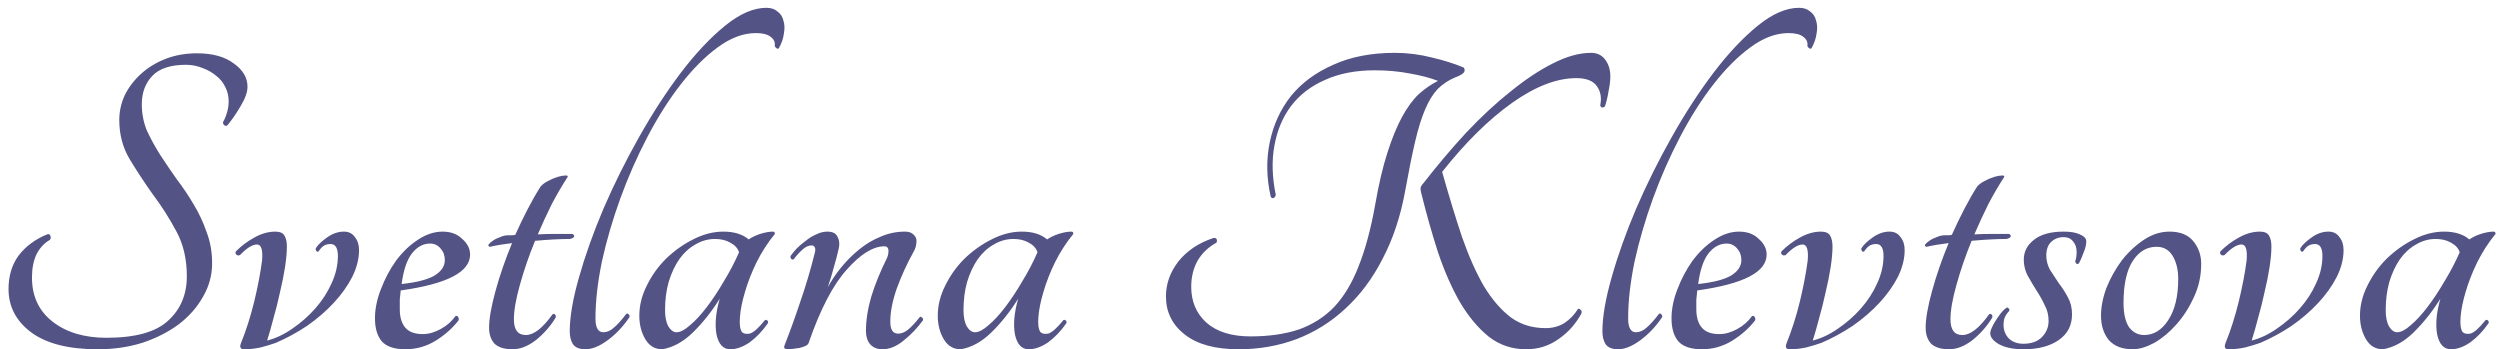<?xml version="1.0" encoding="UTF-8"?> <svg xmlns="http://www.w3.org/2000/svg" width="272" height="38" viewBox="0 0 272 38" fill="none"> <path d="M0.928 31.45C0.928 30.017 1.294 28.8 2.028 27.8C2.794 26.8 3.828 26.033 5.128 25.5C5.294 25.433 5.411 25.483 5.478 25.65C5.544 25.817 5.528 25.967 5.428 26.1C4.828 26.433 4.344 26.95 3.978 27.65C3.644 28.35 3.478 29.2 3.478 30.2C3.478 32.233 4.228 33.833 5.728 35C7.228 36.167 9.178 36.75 11.578 36.75C14.711 36.75 16.944 36.133 18.278 34.9C19.644 33.667 20.328 32.05 20.328 30.05C20.328 28.183 19.944 26.55 19.178 25.15C18.411 23.717 17.561 22.383 16.628 21.15C15.728 19.883 14.894 18.617 14.128 17.35C13.361 16.083 12.978 14.65 12.978 13.05C12.978 12.117 13.178 11.217 13.578 10.35C14.011 9.483 14.594 8.717 15.328 8.05C16.094 7.35 16.994 6.8 18.028 6.4C19.061 6 20.194 5.8 21.428 5.8C23.128 5.8 24.461 6.167 25.428 6.9C26.428 7.6 26.928 8.45 26.928 9.45C26.928 10.017 26.678 10.717 26.178 11.55C25.711 12.35 25.228 13.05 24.728 13.65C24.594 13.717 24.478 13.7 24.378 13.6C24.278 13.5 24.244 13.383 24.278 13.25C24.444 12.983 24.578 12.667 24.678 12.3C24.811 11.9 24.878 11.467 24.878 11C24.878 10.467 24.761 9.967 24.528 9.5C24.294 9 23.961 8.583 23.528 8.25C23.094 7.883 22.594 7.6 22.028 7.4C21.461 7.167 20.861 7.05 20.228 7.05C18.561 7.05 17.344 7.45 16.578 8.25C15.811 9.05 15.428 10.083 15.428 11.35C15.428 12.35 15.611 13.3 15.978 14.2C16.378 15.067 16.861 15.95 17.428 16.85C17.994 17.717 18.594 18.6 19.228 19.5C19.894 20.367 20.511 21.283 21.078 22.25C21.644 23.183 22.111 24.183 22.478 25.25C22.878 26.283 23.078 27.417 23.078 28.65C23.078 29.95 22.744 31.167 22.078 32.3C21.444 33.433 20.561 34.433 19.428 35.3C18.294 36.133 16.978 36.8 15.478 37.3C13.978 37.767 12.361 38 10.628 38C7.461 38 5.044 37.383 3.378 36.15C1.744 34.917 0.928 33.35 0.928 31.45ZM30.012 37.3C29.546 37.467 28.996 37.633 28.363 37.8C27.762 37.933 27.163 38 26.562 38C26.163 38 26.046 37.783 26.212 37.35C26.779 35.95 27.262 34.433 27.663 32.8C28.062 31.133 28.346 29.65 28.512 28.35C28.613 27.183 28.429 26.6 27.962 26.6C27.462 26.6 26.846 26.983 26.113 27.75C25.946 27.817 25.812 27.8 25.712 27.7C25.613 27.6 25.596 27.483 25.663 27.35C26.262 26.75 26.929 26.25 27.663 25.85C28.429 25.417 29.196 25.2 29.962 25.2C30.462 25.2 30.796 25.35 30.962 25.65C31.129 25.95 31.212 26.333 31.212 26.8C31.212 27.433 31.146 28.183 31.012 29.05C30.879 29.917 30.696 30.833 30.462 31.8C30.262 32.733 30.029 33.667 29.762 34.6C29.529 35.5 29.296 36.317 29.062 37.05C29.996 36.817 30.913 36.383 31.812 35.75C32.746 35.117 33.579 34.383 34.312 33.55C35.046 32.717 35.629 31.817 36.062 30.85C36.529 29.85 36.763 28.85 36.763 27.85C36.763 26.983 36.496 26.55 35.962 26.55C35.663 26.55 35.413 26.617 35.212 26.75C35.046 26.85 34.862 27.05 34.663 27.35C34.562 27.417 34.479 27.4 34.413 27.3C34.346 27.2 34.329 27.1 34.362 27C34.596 26.633 34.996 26.25 35.562 25.85C36.163 25.417 36.779 25.2 37.413 25.2C37.946 25.2 38.346 25.4 38.612 25.8C38.913 26.167 39.062 26.633 39.062 27.2C39.062 28.167 38.812 29.15 38.312 30.15C37.812 31.117 37.146 32.05 36.312 32.95C35.479 33.85 34.513 34.683 33.413 35.45C32.312 36.183 31.179 36.8 30.012 37.3ZM51.147 27.7C51.147 29.6 48.63 30.9 43.597 31.6C43.563 31.933 43.53 32.267 43.497 32.6C43.497 32.933 43.497 33.283 43.497 33.65C43.497 34.517 43.697 35.183 44.097 35.65C44.497 36.117 45.13 36.35 45.997 36.35C46.63 36.35 47.28 36.167 47.947 35.8C48.614 35.433 49.147 34.967 49.547 34.4C49.68 34.333 49.78 34.367 49.847 34.5C49.913 34.6 49.93 34.717 49.897 34.85C49.23 35.717 48.38 36.467 47.347 37.1C46.347 37.7 45.264 38 44.097 38C42.93 38 42.08 37.717 41.547 37.15C41.047 36.55 40.797 35.717 40.797 34.65C40.797 33.617 41.014 32.55 41.447 31.45C41.88 30.317 42.43 29.283 43.097 28.35C43.797 27.417 44.58 26.667 45.447 26.1C46.347 25.5 47.247 25.2 48.147 25.2C49.047 25.2 49.764 25.467 50.297 26C50.864 26.5 51.147 27.067 51.147 27.7ZM46.797 26.5C46.03 26.5 45.364 26.867 44.797 27.6C44.264 28.3 43.897 29.4 43.697 30.9C45.297 30.733 46.48 30.433 47.247 30C48.014 29.533 48.397 28.967 48.397 28.3C48.397 27.8 48.247 27.383 47.947 27.05C47.647 26.683 47.264 26.5 46.797 26.5ZM62.262 25.45C62.429 25.517 62.495 25.617 62.462 25.75C62.429 25.85 62.279 25.933 62.012 26C61.512 26 60.929 26.017 60.262 26.05C59.629 26.083 58.945 26.133 58.212 26.2C57.545 27.833 56.995 29.433 56.562 31C56.129 32.533 55.912 33.783 55.912 34.75C55.912 35.883 56.345 36.45 57.212 36.45C58.079 36.45 59.045 35.7 60.112 34.2C60.212 34.133 60.295 34.133 60.362 34.2C60.462 34.267 60.495 34.383 60.462 34.55C59.895 35.483 59.179 36.3 58.312 37C57.445 37.667 56.595 38 55.762 38C54.895 38 54.245 37.8 53.812 37.4C53.412 36.967 53.212 36.383 53.212 35.65C53.212 34.683 53.445 33.35 53.912 31.65C54.379 29.95 54.979 28.217 55.712 26.45C54.845 26.55 54.045 26.683 53.312 26.85C53.145 26.817 53.095 26.733 53.162 26.6C53.262 26.467 53.412 26.333 53.612 26.2C53.845 26.033 54.112 25.9 54.412 25.8C54.712 25.667 54.995 25.6 55.262 25.6C55.395 25.6 55.529 25.6 55.662 25.6C55.795 25.6 55.929 25.583 56.062 25.55C56.495 24.583 56.945 23.65 57.412 22.75C57.879 21.85 58.345 21.033 58.812 20.3C59.012 20.067 59.279 19.867 59.612 19.7C59.979 19.5 60.329 19.35 60.662 19.25C60.995 19.15 61.262 19.1 61.462 19.1C61.695 19.067 61.795 19.117 61.762 19.25C61.195 20.117 60.629 21.083 60.062 22.15C59.529 23.217 59.012 24.333 58.512 25.5C59.145 25.467 59.779 25.45 60.412 25.45C61.079 25.45 61.695 25.45 62.262 25.45ZM83.388 0.85C83.888 0.85 84.288 0.983 84.588 1.25C84.922 1.483 85.138 1.817 85.238 2.25C85.372 2.65 85.388 3.117 85.288 3.65C85.222 4.183 85.038 4.717 84.738 5.25C84.672 5.317 84.588 5.317 84.488 5.25C84.388 5.183 84.322 5.1 84.288 5C84.355 4.6 84.205 4.267 83.838 4C83.505 3.733 82.972 3.6 82.238 3.6C80.872 3.6 79.488 4.117 78.088 5.15C76.722 6.15 75.388 7.483 74.088 9.15C72.788 10.817 71.572 12.733 70.438 14.9C69.305 17.067 68.322 19.3 67.488 21.6C66.655 23.9 65.988 26.183 65.488 28.45C65.022 30.717 64.788 32.783 64.788 34.65C64.788 35.65 65.072 36.15 65.638 36.15C66.038 36.15 66.422 35.983 66.788 35.65C67.188 35.317 67.638 34.817 68.138 34.15C68.238 34.083 68.322 34.1 68.388 34.2C68.488 34.267 68.522 34.367 68.488 34.5C67.822 35.5 67.038 36.333 66.138 37C65.238 37.667 64.422 38 63.688 38C63.055 38 62.605 37.817 62.338 37.45C62.105 37.083 61.988 36.617 61.988 36.05C61.988 34.483 62.322 32.533 62.988 30.2C63.655 27.833 64.538 25.35 65.638 22.75C66.772 20.117 68.072 17.5 69.538 14.9C71.005 12.3 72.522 9.967 74.088 7.9C75.688 5.8 77.288 4.1 78.888 2.8C80.488 1.5 81.988 0.85 83.388 0.85ZM83.208 34.85C83.275 34.783 83.358 34.783 83.458 34.85C83.558 34.917 83.591 35.017 83.558 35.15C82.958 36.017 82.291 36.717 81.558 37.25C80.825 37.75 80.124 38 79.458 38C78.691 38 78.191 37.467 77.958 36.4C77.758 35.3 77.874 34 78.308 32.5C77.408 33.933 76.424 35.167 75.358 36.2C74.325 37.2 73.225 37.8 72.058 38C71.258 38 70.641 37.633 70.208 36.9C69.775 36.167 69.558 35.317 69.558 34.35C69.558 33.25 69.825 32.167 70.358 31.1C70.891 30 71.591 29.017 72.458 28.15C73.358 27.283 74.341 26.583 75.408 26.05C76.508 25.483 77.608 25.2 78.708 25.2C79.874 25.2 80.791 25.483 81.458 26.05C81.791 25.817 82.208 25.617 82.708 25.45C83.241 25.283 83.708 25.2 84.108 25.2C84.241 25.2 84.308 25.283 84.308 25.45C83.541 26.383 82.874 27.417 82.308 28.55C81.775 29.65 81.358 30.717 81.058 31.75C80.758 32.75 80.575 33.65 80.508 34.45C80.441 35.25 80.508 35.8 80.708 36.1C80.874 36.3 81.158 36.367 81.558 36.3C81.958 36.2 82.508 35.717 83.208 34.85ZM73.608 36.15C74.008 36.15 74.491 35.9 75.058 35.4C75.658 34.9 76.275 34.233 76.908 33.4C77.541 32.567 78.158 31.633 78.758 30.6C79.391 29.567 79.941 28.517 80.408 27.45C80.275 27.017 79.958 26.667 79.458 26.4C78.991 26.133 78.441 26 77.808 26C77.041 26 76.325 26.2 75.658 26.6C74.991 26.967 74.408 27.5 73.908 28.2C73.441 28.867 73.058 29.683 72.758 30.65C72.491 31.583 72.358 32.617 72.358 33.75C72.358 34.483 72.475 35.067 72.708 35.5C72.975 35.933 73.275 36.15 73.608 36.15ZM100.065 34.5C100.132 34.433 100.215 34.45 100.315 34.55C100.415 34.617 100.449 34.717 100.415 34.85C99.815 35.683 99.115 36.417 98.315 37.05C97.549 37.683 96.782 38 96.015 38C95.449 38 94.999 37.817 94.665 37.45C94.365 37.083 94.215 36.6 94.215 36C94.215 34.833 94.415 33.567 94.815 32.2C95.249 30.833 95.815 29.45 96.515 28.05C96.615 27.817 96.665 27.567 96.665 27.3C96.665 26.967 96.515 26.8 96.215 26.8C94.982 26.8 93.615 27.65 92.115 29.35C90.615 31.017 89.232 33.683 87.965 37.35C87.932 37.45 87.815 37.55 87.615 37.65C87.449 37.717 87.249 37.783 87.015 37.85C86.782 37.883 86.549 37.917 86.315 37.95C86.082 37.983 85.899 38 85.765 38C85.599 38 85.465 37.967 85.365 37.9C85.299 37.833 85.299 37.717 85.365 37.55C85.932 36.117 86.499 34.55 87.065 32.85C87.665 31.117 88.182 29.383 88.615 27.65C88.715 27.317 88.732 27.083 88.665 26.95C88.599 26.783 88.482 26.7 88.315 26.7C87.949 26.7 87.599 26.867 87.265 27.2C86.932 27.5 86.632 27.833 86.365 28.2C86.265 28.267 86.165 28.25 86.065 28.15C85.999 28.05 85.982 27.95 86.015 27.85C86.182 27.617 86.399 27.35 86.665 27.05C86.965 26.75 87.299 26.467 87.665 26.2C88.032 25.9 88.415 25.667 88.815 25.5C89.215 25.3 89.615 25.2 90.015 25.2C90.582 25.2 90.949 25.383 91.115 25.75C91.315 26.083 91.365 26.5 91.265 27C91.099 27.733 90.915 28.433 90.715 29.1C90.549 29.733 90.332 30.45 90.065 31.25C90.465 30.517 90.949 29.8 91.515 29.1C92.115 28.367 92.765 27.717 93.465 27.15C94.199 26.55 94.982 26.083 95.815 25.75C96.649 25.383 97.532 25.2 98.465 25.2C98.865 25.2 99.165 25.3 99.365 25.5C99.599 25.7 99.715 25.933 99.715 26.2C99.715 26.667 99.599 27.083 99.365 27.45C98.665 28.717 98.065 30.033 97.565 31.4C97.099 32.733 96.865 33.933 96.865 35C96.865 35.867 97.149 36.3 97.715 36.3C98.082 36.3 98.449 36.15 98.815 35.85C99.182 35.55 99.599 35.1 100.065 34.5ZM115.679 34.85C115.745 34.783 115.829 34.783 115.929 34.85C116.029 34.917 116.062 35.017 116.029 35.15C115.429 36.017 114.762 36.717 114.029 37.25C113.295 37.75 112.595 38 111.929 38C111.162 38 110.662 37.467 110.429 36.4C110.229 35.3 110.345 34 110.779 32.5C109.879 33.933 108.895 35.167 107.829 36.2C106.795 37.2 105.695 37.8 104.529 38C103.729 38 103.112 37.633 102.679 36.9C102.245 36.167 102.029 35.317 102.029 34.35C102.029 33.25 102.295 32.167 102.829 31.1C103.362 30 104.062 29.017 104.929 28.15C105.829 27.283 106.812 26.583 107.879 26.05C108.979 25.483 110.079 25.2 111.179 25.2C112.345 25.2 113.262 25.483 113.929 26.05C114.262 25.817 114.679 25.617 115.179 25.45C115.712 25.283 116.179 25.2 116.579 25.2C116.712 25.2 116.779 25.283 116.779 25.45C116.012 26.383 115.345 27.417 114.779 28.55C114.245 29.65 113.829 30.717 113.529 31.75C113.229 32.75 113.045 33.65 112.979 34.45C112.912 35.25 112.979 35.8 113.179 36.1C113.345 36.3 113.629 36.367 114.029 36.3C114.429 36.2 114.979 35.717 115.679 34.85ZM106.079 36.15C106.479 36.15 106.962 35.9 107.529 35.4C108.129 34.9 108.745 34.233 109.379 33.4C110.012 32.567 110.629 31.633 111.229 30.6C111.862 29.567 112.412 28.517 112.879 27.45C112.745 27.017 112.429 26.667 111.929 26.4C111.462 26.133 110.912 26 110.279 26C109.512 26 108.795 26.2 108.129 26.6C107.462 26.967 106.879 27.5 106.379 28.2C105.912 28.867 105.529 29.683 105.229 30.65C104.962 31.583 104.829 32.617 104.829 33.75C104.829 34.483 104.945 35.067 105.179 35.5C105.445 35.933 105.745 36.15 106.079 36.15ZM152.905 20.65C152.405 23.45 151.589 25.933 150.455 28.1C149.355 30.267 148.005 32.083 146.405 33.55C144.839 35.017 143.055 36.133 141.055 36.9C139.089 37.633 136.989 38 134.755 38C132.222 38 130.272 37.467 128.905 36.4C127.539 35.333 126.855 33.95 126.855 32.25C126.855 30.883 127.305 29.617 128.205 28.45C129.139 27.283 130.405 26.433 132.005 25.9C132.172 25.867 132.289 25.9 132.355 26C132.422 26.1 132.422 26.233 132.355 26.4C131.489 26.867 130.805 27.517 130.305 28.35C129.839 29.183 129.605 30.133 129.605 31.2C129.605 32.8 130.155 34.1 131.255 35.1C132.389 36.1 133.989 36.6 136.055 36.6C138.055 36.6 139.805 36.35 141.305 35.85C142.805 35.317 144.089 34.5 145.155 33.4C146.222 32.267 147.105 30.8 147.805 29C148.539 27.167 149.139 24.95 149.605 22.35C150.005 20.05 150.455 18.133 150.955 16.6C151.455 15.033 151.989 13.733 152.555 12.7C153.122 11.667 153.722 10.85 154.355 10.25C155.022 9.65 155.722 9.167 156.455 8.8C155.589 8.467 154.572 8.2 153.405 8C152.239 7.767 150.955 7.65 149.555 7.65C147.489 7.65 145.689 8 144.155 8.7C142.622 9.367 141.389 10.317 140.455 11.55C139.555 12.75 138.955 14.183 138.655 15.85C138.355 17.483 138.405 19.267 138.805 21.2C138.772 21.367 138.689 21.483 138.555 21.55C138.422 21.583 138.322 21.533 138.255 21.4C137.789 19.333 137.755 17.35 138.155 15.45C138.555 13.55 139.322 11.883 140.455 10.45C141.622 9.017 143.155 7.883 145.055 7.05C146.955 6.183 149.189 5.75 151.755 5.75C153.122 5.75 154.455 5.917 155.755 6.25C157.055 6.55 158.222 6.917 159.255 7.35C159.389 7.55 159.389 7.733 159.255 7.9C159.122 8.067 158.789 8.25 158.255 8.45C157.555 8.75 156.939 9.167 156.405 9.7C155.905 10.233 155.455 10.967 155.055 11.9C154.655 12.833 154.289 14.017 153.955 15.45C153.622 16.883 153.272 18.617 152.905 20.65ZM156.905 18.7C157.639 21.3 158.355 23.65 159.055 25.75C159.789 27.85 160.589 29.65 161.455 31.15C162.355 32.617 163.339 33.75 164.405 34.55C165.472 35.317 166.722 35.7 168.155 35.7C168.922 35.7 169.605 35.517 170.205 35.15C170.805 34.75 171.289 34.25 171.655 33.65C171.755 33.55 171.855 33.567 171.955 33.7C172.089 33.8 172.122 33.933 172.055 34.1C171.455 35.233 170.622 36.167 169.555 36.9C168.522 37.633 167.355 38 166.055 38C164.522 38 163.172 37.55 162.005 36.65C160.839 35.717 159.789 34.467 158.855 32.9C157.955 31.333 157.155 29.517 156.455 27.45C155.789 25.383 155.172 23.2 154.605 20.9C154.572 20.733 154.555 20.583 154.555 20.45C154.589 20.283 154.689 20.117 154.855 19.95C156.355 18.017 157.905 16.183 159.505 14.45C161.139 12.717 162.755 11.217 164.355 9.95C165.955 8.65 167.489 7.633 168.955 6.9C170.455 6.133 171.839 5.75 173.105 5.75C173.772 5.75 174.289 6 174.655 6.5C175.022 7 175.205 7.6 175.205 8.3C175.205 8.767 175.139 9.317 175.005 9.95C174.905 10.583 174.772 11.133 174.605 11.6C174.339 11.767 174.172 11.717 174.105 11.45C174.272 10.65 174.155 9.967 173.755 9.4C173.355 8.8 172.605 8.5 171.505 8.5C169.372 8.5 167.039 9.4 164.505 11.2C161.972 13 159.439 15.5 156.905 18.7ZM195.742 0.85C196.242 0.85 196.642 0.983 196.942 1.25C197.275 1.483 197.492 1.817 197.592 2.25C197.725 2.65 197.742 3.117 197.642 3.65C197.575 4.183 197.392 4.717 197.092 5.25C197.025 5.317 196.942 5.317 196.842 5.25C196.742 5.183 196.675 5.1 196.642 5C196.708 4.6 196.558 4.267 196.192 4C195.858 3.733 195.325 3.6 194.592 3.6C193.225 3.6 191.842 4.117 190.442 5.15C189.075 6.15 187.742 7.483 186.442 9.15C185.142 10.817 183.925 12.733 182.792 14.9C181.658 17.067 180.675 19.3 179.842 21.6C179.008 23.9 178.342 26.183 177.842 28.45C177.375 30.717 177.142 32.783 177.142 34.65C177.142 35.65 177.425 36.15 177.992 36.15C178.392 36.15 178.775 35.983 179.142 35.65C179.542 35.317 179.992 34.817 180.492 34.15C180.592 34.083 180.675 34.1 180.742 34.2C180.842 34.267 180.875 34.367 180.842 34.5C180.175 35.5 179.392 36.333 178.492 37C177.592 37.667 176.775 38 176.042 38C175.408 38 174.958 37.817 174.692 37.45C174.458 37.083 174.342 36.617 174.342 36.05C174.342 34.483 174.675 32.533 175.342 30.2C176.008 27.833 176.892 25.35 177.992 22.75C179.125 20.117 180.425 17.5 181.892 14.9C183.358 12.3 184.875 9.967 186.442 7.9C188.042 5.8 189.642 4.1 191.242 2.8C192.842 1.5 194.342 0.85 195.742 0.85ZM192.211 27.7C192.211 29.6 189.695 30.9 184.661 31.6C184.628 31.933 184.595 32.267 184.561 32.6C184.561 32.933 184.561 33.283 184.561 33.65C184.561 34.517 184.761 35.183 185.161 35.65C185.561 36.117 186.195 36.35 187.061 36.35C187.695 36.35 188.345 36.167 189.011 35.8C189.678 35.433 190.211 34.967 190.611 34.4C190.745 34.333 190.845 34.367 190.911 34.5C190.978 34.6 190.995 34.717 190.961 34.85C190.295 35.717 189.445 36.467 188.411 37.1C187.411 37.7 186.328 38 185.161 38C183.995 38 183.145 37.717 182.611 37.15C182.111 36.55 181.861 35.717 181.861 34.65C181.861 33.617 182.078 32.55 182.511 31.45C182.945 30.317 183.495 29.283 184.161 28.35C184.861 27.417 185.645 26.667 186.511 26.1C187.411 25.5 188.311 25.2 189.211 25.2C190.111 25.2 190.828 25.467 191.361 26C191.928 26.5 192.211 27.067 192.211 27.7ZM187.861 26.5C187.095 26.5 186.428 26.867 185.861 27.6C185.328 28.3 184.961 29.4 184.761 30.9C186.361 30.733 187.545 30.433 188.311 30C189.078 29.533 189.461 28.967 189.461 28.3C189.461 27.8 189.311 27.383 189.011 27.05C188.711 26.683 188.328 26.5 187.861 26.5ZM198.177 37.3C197.71 37.467 197.16 37.633 196.527 37.8C195.927 37.933 195.327 38 194.727 38C194.327 38 194.21 37.783 194.377 37.35C194.943 35.95 195.427 34.433 195.827 32.8C196.227 31.133 196.51 29.65 196.677 28.35C196.777 27.183 196.593 26.6 196.127 26.6C195.627 26.6 195.01 26.983 194.277 27.75C194.11 27.817 193.977 27.8 193.877 27.7C193.777 27.6 193.76 27.483 193.827 27.35C194.427 26.75 195.093 26.25 195.827 25.85C196.593 25.417 197.36 25.2 198.127 25.2C198.627 25.2 198.96 25.35 199.127 25.65C199.293 25.95 199.377 26.333 199.377 26.8C199.377 27.433 199.31 28.183 199.177 29.05C199.043 29.917 198.86 30.833 198.627 31.8C198.427 32.733 198.193 33.667 197.927 34.6C197.693 35.5 197.46 36.317 197.227 37.05C198.16 36.817 199.077 36.383 199.977 35.75C200.91 35.117 201.743 34.383 202.477 33.55C203.21 32.717 203.793 31.817 204.227 30.85C204.693 29.85 204.927 28.85 204.927 27.85C204.927 26.983 204.66 26.55 204.127 26.55C203.827 26.55 203.577 26.617 203.377 26.75C203.21 26.85 203.027 27.05 202.827 27.35C202.727 27.417 202.643 27.4 202.577 27.3C202.51 27.2 202.493 27.1 202.527 27C202.76 26.633 203.16 26.25 203.727 25.85C204.327 25.417 204.943 25.2 205.577 25.2C206.11 25.2 206.51 25.4 206.777 25.8C207.077 26.167 207.227 26.633 207.227 27.2C207.227 28.167 206.977 29.15 206.477 30.15C205.977 31.117 205.31 32.05 204.477 32.95C203.643 33.85 202.677 34.683 201.577 35.45C200.477 36.183 199.343 36.8 198.177 37.3ZM218.561 25.45C218.728 25.517 218.794 25.617 218.761 25.75C218.728 25.85 218.578 25.933 218.311 26C217.811 26 217.228 26.017 216.561 26.05C215.928 26.083 215.244 26.133 214.511 26.2C213.844 27.833 213.294 29.433 212.861 31C212.428 32.533 212.211 33.783 212.211 34.75C212.211 35.883 212.644 36.45 213.511 36.45C214.378 36.45 215.344 35.7 216.411 34.2C216.511 34.133 216.594 34.133 216.661 34.2C216.761 34.267 216.794 34.383 216.761 34.55C216.194 35.483 215.478 36.3 214.611 37C213.744 37.667 212.894 38 212.061 38C211.194 38 210.544 37.8 210.111 37.4C209.711 36.967 209.511 36.383 209.511 35.65C209.511 34.683 209.744 33.35 210.211 31.65C210.678 29.95 211.278 28.217 212.011 26.45C211.144 26.55 210.344 26.683 209.611 26.85C209.444 26.817 209.394 26.733 209.461 26.6C209.561 26.467 209.711 26.333 209.911 26.2C210.144 26.033 210.411 25.9 210.711 25.8C211.011 25.667 211.294 25.6 211.561 25.6C211.694 25.6 211.828 25.6 211.961 25.6C212.094 25.6 212.228 25.583 212.361 25.55C212.794 24.583 213.244 23.65 213.711 22.75C214.178 21.85 214.644 21.033 215.111 20.3C215.311 20.067 215.578 19.867 215.911 19.7C216.278 19.5 216.628 19.35 216.961 19.25C217.294 19.15 217.561 19.1 217.761 19.1C217.994 19.067 218.094 19.117 218.061 19.25C217.494 20.117 216.928 21.083 216.361 22.15C215.828 23.217 215.311 24.333 214.811 25.5C215.444 25.467 216.078 25.45 216.711 25.45C217.378 25.45 217.994 25.45 218.561 25.45ZM224.537 25.2C225.27 25.2 225.854 25.3 226.287 25.5C226.754 25.7 226.987 25.95 226.987 26.25C226.987 26.617 226.887 27.033 226.687 27.5C226.52 27.967 226.354 28.35 226.187 28.65C226.12 28.717 226.037 28.733 225.937 28.7C225.837 28.633 225.787 28.533 225.787 28.4C225.887 28.167 225.937 27.833 225.937 27.4C225.937 26.933 225.804 26.55 225.537 26.25C225.304 25.95 224.97 25.8 224.537 25.8C223.97 25.8 223.504 25.983 223.137 26.35C222.804 26.683 222.637 27.167 222.637 27.8C222.637 28.333 222.77 28.85 223.037 29.35C223.337 29.817 223.654 30.3 223.987 30.8C224.354 31.267 224.687 31.783 224.987 32.35C225.287 32.883 225.437 33.5 225.437 34.2C225.437 35.4 224.954 36.333 223.987 37C223.02 37.667 221.754 38 220.187 38C219.054 38 218.154 37.817 217.487 37.45C216.854 37.083 216.537 36.683 216.537 36.25C216.537 36.117 216.587 35.933 216.687 35.7C216.787 35.467 216.92 35.217 217.087 34.95C217.254 34.683 217.437 34.417 217.637 34.15C217.837 33.883 218.054 33.667 218.287 33.5C218.387 33.433 218.47 33.45 218.537 33.55C218.637 33.65 218.654 33.75 218.587 33.85C218.387 34.05 218.237 34.267 218.137 34.5C218.037 34.7 217.987 34.983 217.987 35.35C217.987 35.95 218.187 36.45 218.587 36.85C218.987 37.217 219.504 37.4 220.137 37.4C221.004 37.4 221.67 37.167 222.137 36.7C222.637 36.2 222.887 35.6 222.887 34.9C222.887 34.267 222.737 33.683 222.437 33.15C222.17 32.583 221.87 32.05 221.537 31.55C221.204 31.017 220.887 30.483 220.587 29.95C220.32 29.417 220.187 28.85 220.187 28.25C220.187 27.383 220.554 26.667 221.287 26.1C222.02 25.5 223.104 25.2 224.537 25.2ZM236.04 25.2C237.207 25.2 238.073 25.55 238.64 26.25C239.207 26.95 239.49 27.767 239.49 28.7C239.49 30 239.223 31.217 238.69 32.35C238.19 33.45 237.557 34.433 236.79 35.3C236.057 36.133 235.257 36.8 234.39 37.3C233.523 37.767 232.74 38 232.04 38C230.907 38 230.04 37.667 229.44 37C228.873 36.3 228.59 35.417 228.59 34.35C228.59 33.383 228.79 32.367 229.19 31.3C229.623 30.233 230.173 29.25 230.84 28.35C231.54 27.45 232.34 26.7 233.24 26.1C234.14 25.5 235.073 25.2 236.04 25.2ZM233.29 36.45C234.323 36.45 235.19 35.917 235.89 34.85C236.623 33.75 236.99 32.25 236.99 30.35C236.99 29.35 236.79 28.517 236.39 27.85C235.99 27.183 235.407 26.85 234.64 26.85C233.573 26.85 232.707 27.367 232.04 28.4C231.373 29.433 231.04 30.95 231.04 32.95C231.04 34.117 231.24 35 231.64 35.6C232.073 36.167 232.623 36.45 233.29 36.45ZM245.93 37.3C245.464 37.467 244.914 37.633 244.28 37.8C243.68 37.933 243.08 38 242.48 38C242.08 38 241.964 37.783 242.13 37.35C242.697 35.95 243.18 34.433 243.58 32.8C243.98 31.133 244.264 29.65 244.43 28.35C244.53 27.183 244.347 26.6 243.88 26.6C243.38 26.6 242.764 26.983 242.03 27.75C241.864 27.817 241.73 27.8 241.63 27.7C241.53 27.6 241.514 27.483 241.58 27.35C242.18 26.75 242.847 26.25 243.58 25.85C244.347 25.417 245.114 25.2 245.88 25.2C246.38 25.2 246.714 25.35 246.88 25.65C247.047 25.95 247.13 26.333 247.13 26.8C247.13 27.433 247.064 28.183 246.93 29.05C246.797 29.917 246.614 30.833 246.38 31.8C246.18 32.733 245.947 33.667 245.68 34.6C245.447 35.5 245.214 36.317 244.98 37.05C245.914 36.817 246.83 36.383 247.73 35.75C248.664 35.117 249.497 34.383 250.23 33.55C250.964 32.717 251.547 31.817 251.98 30.85C252.447 29.85 252.68 28.85 252.68 27.85C252.68 26.983 252.414 26.55 251.88 26.55C251.58 26.55 251.33 26.617 251.13 26.75C250.964 26.85 250.78 27.05 250.58 27.35C250.48 27.417 250.397 27.4 250.33 27.3C250.264 27.2 250.247 27.1 250.28 27C250.514 26.633 250.914 26.25 251.48 25.85C252.08 25.417 252.697 25.2 253.33 25.2C253.864 25.2 254.264 25.4 254.53 25.8C254.83 26.167 254.98 26.633 254.98 27.2C254.98 28.167 254.73 29.15 254.23 30.15C253.73 31.117 253.064 32.05 252.23 32.95C251.397 33.85 250.43 34.683 249.33 35.45C248.23 36.183 247.097 36.8 245.93 37.3ZM270.415 34.85C270.482 34.783 270.565 34.783 270.665 34.85C270.765 34.917 270.798 35.017 270.765 35.15C270.165 36.017 269.498 36.717 268.765 37.25C268.032 37.75 267.332 38 266.665 38C265.898 38 265.398 37.467 265.165 36.4C264.965 35.3 265.082 34 265.515 32.5C264.615 33.933 263.632 35.167 262.565 36.2C261.532 37.2 260.432 37.8 259.265 38C258.465 38 257.848 37.633 257.415 36.9C256.982 36.167 256.765 35.317 256.765 34.35C256.765 33.25 257.032 32.167 257.565 31.1C258.098 30 258.798 29.017 259.665 28.15C260.565 27.283 261.548 26.583 262.615 26.05C263.715 25.483 264.815 25.2 265.915 25.2C267.082 25.2 267.998 25.483 268.665 26.05C268.998 25.817 269.415 25.617 269.915 25.45C270.448 25.283 270.915 25.2 271.315 25.2C271.448 25.2 271.515 25.283 271.515 25.45C270.748 26.383 270.082 27.417 269.515 28.55C268.982 29.65 268.565 30.717 268.265 31.75C267.965 32.75 267.782 33.65 267.715 34.45C267.648 35.25 267.715 35.8 267.915 36.1C268.082 36.3 268.365 36.367 268.765 36.3C269.165 36.2 269.715 35.717 270.415 34.85ZM260.815 36.15C261.215 36.15 261.698 35.9 262.265 35.4C262.865 34.9 263.482 34.233 264.115 33.4C264.748 32.567 265.365 31.633 265.965 30.6C266.598 29.567 267.148 28.517 267.615 27.45C267.482 27.017 267.165 26.667 266.665 26.4C266.198 26.133 265.648 26 265.015 26C264.248 26 263.532 26.2 262.865 26.6C262.198 26.967 261.615 27.5 261.115 28.2C260.648 28.867 260.265 29.683 259.965 30.65C259.698 31.583 259.565 32.617 259.565 33.75C259.565 34.483 259.682 35.067 259.915 35.5C260.182 35.933 260.482 36.15 260.815 36.15Z" fill="#535385"></path> </svg> 